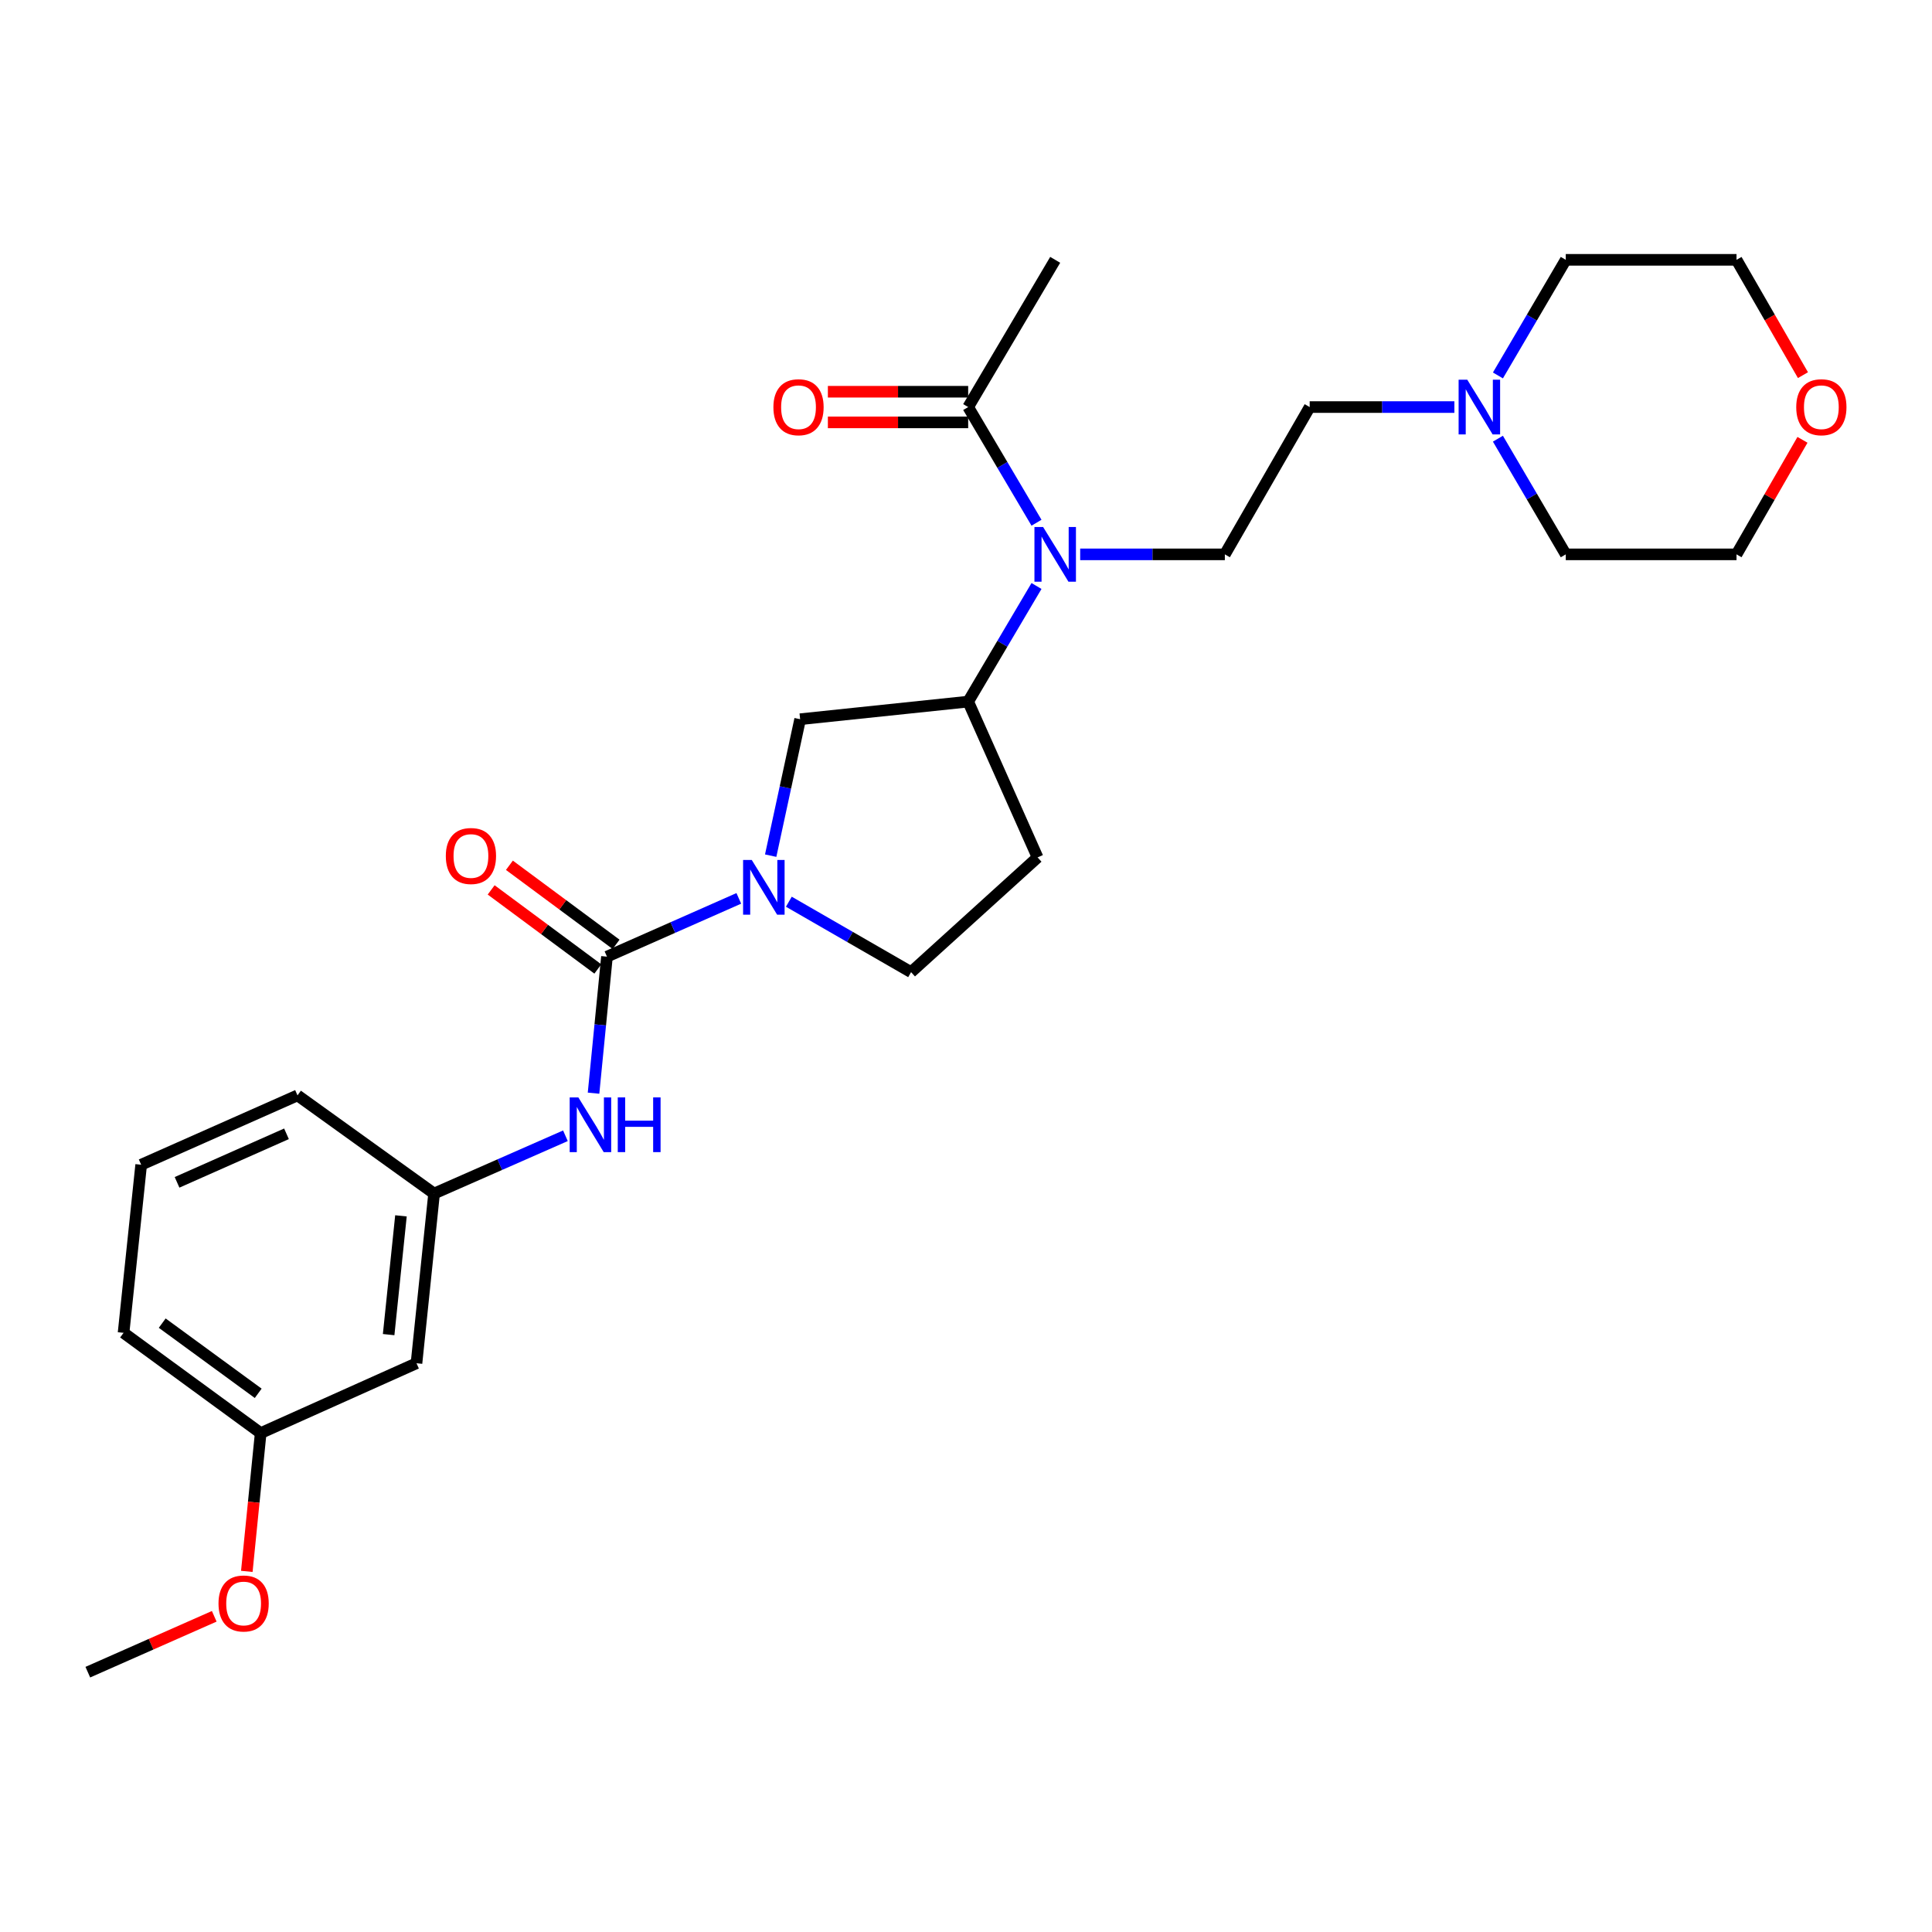 <?xml version='1.0' encoding='iso-8859-1'?>
<svg version='1.1' baseProfile='full'
              xmlns='http://www.w3.org/2000/svg'
                      xmlns:rdkit='http://www.rdkit.org/xml'
                      xmlns:xlink='http://www.w3.org/1999/xlink'
                  xml:space='preserve'
width='1000px' height='1000px' viewBox='0 0 1000 1000'>
<!-- END OF HEADER -->
<rect style='opacity:1.0;fill:#FFFFFF;stroke:none' width='1000' height='1000' x='0' y='0'> </rect>
<path class='bond-0' d='M 314.161,495.161 L 348.283,480.08' style='fill:none;fill-rule:evenodd;stroke:#000000;stroke-width:6px;stroke-linecap:butt;stroke-linejoin:miter;stroke-opacity:1' />
<path class='bond-0' d='M 348.283,480.08 L 382.406,464.998' style='fill:none;fill-rule:evenodd;stroke:#0000FF;stroke-width:6px;stroke-linecap:butt;stroke-linejoin:miter;stroke-opacity:1' />
<path class='bond-3' d='M 314.161,495.161 L 310.689,530.495' style='fill:none;fill-rule:evenodd;stroke:#000000;stroke-width:6px;stroke-linecap:butt;stroke-linejoin:miter;stroke-opacity:1' />
<path class='bond-3' d='M 310.689,530.495 L 307.217,565.828' style='fill:none;fill-rule:evenodd;stroke:#0000FF;stroke-width:6px;stroke-linecap:butt;stroke-linejoin:miter;stroke-opacity:1' />
<path class='bond-10' d='M 318.884,488.788 L 291.276,468.327' style='fill:none;fill-rule:evenodd;stroke:#000000;stroke-width:6px;stroke-linecap:butt;stroke-linejoin:miter;stroke-opacity:1' />
<path class='bond-10' d='M 291.276,468.327 L 263.668,447.867' style='fill:none;fill-rule:evenodd;stroke:#FF0000;stroke-width:6px;stroke-linecap:butt;stroke-linejoin:miter;stroke-opacity:1' />
<path class='bond-10' d='M 309.438,501.534 L 281.83,481.074' style='fill:none;fill-rule:evenodd;stroke:#000000;stroke-width:6px;stroke-linecap:butt;stroke-linejoin:miter;stroke-opacity:1' />
<path class='bond-10' d='M 281.83,481.074 L 254.222,460.613' style='fill:none;fill-rule:evenodd;stroke:#FF0000;stroke-width:6px;stroke-linecap:butt;stroke-linejoin:miter;stroke-opacity:1' />
<path class='bond-4' d='M 398.903,442.885 L 406.525,407.576' style='fill:none;fill-rule:evenodd;stroke:#0000FF;stroke-width:6px;stroke-linecap:butt;stroke-linejoin:miter;stroke-opacity:1' />
<path class='bond-4' d='M 406.525,407.576 L 414.148,372.266' style='fill:none;fill-rule:evenodd;stroke:#000000;stroke-width:6px;stroke-linecap:butt;stroke-linejoin:miter;stroke-opacity:1' />
<path class='bond-9' d='M 408.304,466.726 L 439.938,484.954' style='fill:none;fill-rule:evenodd;stroke:#0000FF;stroke-width:6px;stroke-linecap:butt;stroke-linejoin:miter;stroke-opacity:1' />
<path class='bond-9' d='M 439.938,484.954 L 471.572,503.182' style='fill:none;fill-rule:evenodd;stroke:#000000;stroke-width:6px;stroke-linecap:butt;stroke-linejoin:miter;stroke-opacity:1' />
<path class='bond-1' d='M 536.49,303.31 L 518.808,333.231' style='fill:none;fill-rule:evenodd;stroke:#0000FF;stroke-width:6px;stroke-linecap:butt;stroke-linejoin:miter;stroke-opacity:1' />
<path class='bond-1' d='M 518.808,333.231 L 501.126,363.152' style='fill:none;fill-rule:evenodd;stroke:#000000;stroke-width:6px;stroke-linecap:butt;stroke-linejoin:miter;stroke-opacity:1' />
<path class='bond-5' d='M 536.493,270.563 L 518.809,240.629' style='fill:none;fill-rule:evenodd;stroke:#0000FF;stroke-width:6px;stroke-linecap:butt;stroke-linejoin:miter;stroke-opacity:1' />
<path class='bond-5' d='M 518.809,240.629 L 501.126,210.695' style='fill:none;fill-rule:evenodd;stroke:#000000;stroke-width:6px;stroke-linecap:butt;stroke-linejoin:miter;stroke-opacity:1' />
<path class='bond-7' d='M 559.101,286.937 L 596.541,286.937' style='fill:none;fill-rule:evenodd;stroke:#0000FF;stroke-width:6px;stroke-linecap:butt;stroke-linejoin:miter;stroke-opacity:1' />
<path class='bond-7' d='M 596.541,286.937 L 633.98,286.937' style='fill:none;fill-rule:evenodd;stroke:#000000;stroke-width:6px;stroke-linecap:butt;stroke-linejoin:miter;stroke-opacity:1' />
<path class='bond-2' d='M 501.126,363.152 L 414.148,372.266' style='fill:none;fill-rule:evenodd;stroke:#000000;stroke-width:6px;stroke-linecap:butt;stroke-linejoin:miter;stroke-opacity:1' />
<path class='bond-27' d='M 501.126,363.152 L 537.052,443.793' style='fill:none;fill-rule:evenodd;stroke:#000000;stroke-width:6px;stroke-linecap:butt;stroke-linejoin:miter;stroke-opacity:1' />
<path class='bond-11' d='M 292.661,587.872 L 258.671,602.827' style='fill:none;fill-rule:evenodd;stroke:#0000FF;stroke-width:6px;stroke-linecap:butt;stroke-linejoin:miter;stroke-opacity:1' />
<path class='bond-11' d='M 258.671,602.827 L 224.68,617.783' style='fill:none;fill-rule:evenodd;stroke:#000000;stroke-width:6px;stroke-linecap:butt;stroke-linejoin:miter;stroke-opacity:1' />
<path class='bond-12' d='M 501.126,202.762 L 464.816,202.762' style='fill:none;fill-rule:evenodd;stroke:#000000;stroke-width:6px;stroke-linecap:butt;stroke-linejoin:miter;stroke-opacity:1' />
<path class='bond-12' d='M 464.816,202.762 L 428.506,202.762' style='fill:none;fill-rule:evenodd;stroke:#FF0000;stroke-width:6px;stroke-linecap:butt;stroke-linejoin:miter;stroke-opacity:1' />
<path class='bond-12' d='M 501.126,218.628 L 464.816,218.628' style='fill:none;fill-rule:evenodd;stroke:#000000;stroke-width:6px;stroke-linecap:butt;stroke-linejoin:miter;stroke-opacity:1' />
<path class='bond-12' d='M 464.816,218.628 L 428.506,218.628' style='fill:none;fill-rule:evenodd;stroke:#FF0000;stroke-width:6px;stroke-linecap:butt;stroke-linejoin:miter;stroke-opacity:1' />
<path class='bond-20' d='M 501.126,210.695 L 546.166,134.488' style='fill:none;fill-rule:evenodd;stroke:#000000;stroke-width:6px;stroke-linecap:butt;stroke-linejoin:miter;stroke-opacity:1' />
<path class='bond-6' d='M 752.78,210.695 L 715.336,210.695' style='fill:none;fill-rule:evenodd;stroke:#0000FF;stroke-width:6px;stroke-linecap:butt;stroke-linejoin:miter;stroke-opacity:1' />
<path class='bond-6' d='M 715.336,210.695 L 677.892,210.695' style='fill:none;fill-rule:evenodd;stroke:#000000;stroke-width:6px;stroke-linecap:butt;stroke-linejoin:miter;stroke-opacity:1' />
<path class='bond-18' d='M 775.322,194.326 L 792.88,164.407' style='fill:none;fill-rule:evenodd;stroke:#0000FF;stroke-width:6px;stroke-linecap:butt;stroke-linejoin:miter;stroke-opacity:1' />
<path class='bond-18' d='M 792.88,164.407 L 810.439,134.488' style='fill:none;fill-rule:evenodd;stroke:#000000;stroke-width:6px;stroke-linecap:butt;stroke-linejoin:miter;stroke-opacity:1' />
<path class='bond-19' d='M 775.318,227.065 L 792.878,257.001' style='fill:none;fill-rule:evenodd;stroke:#0000FF;stroke-width:6px;stroke-linecap:butt;stroke-linejoin:miter;stroke-opacity:1' />
<path class='bond-19' d='M 792.878,257.001 L 810.439,286.937' style='fill:none;fill-rule:evenodd;stroke:#000000;stroke-width:6px;stroke-linecap:butt;stroke-linejoin:miter;stroke-opacity:1' />
<path class='bond-14' d='M 633.98,286.937 L 677.892,210.695' style='fill:none;fill-rule:evenodd;stroke:#000000;stroke-width:6px;stroke-linecap:butt;stroke-linejoin:miter;stroke-opacity:1' />
<path class='bond-8' d='M 537.052,443.793 L 471.572,503.182' style='fill:none;fill-rule:evenodd;stroke:#000000;stroke-width:6px;stroke-linecap:butt;stroke-linejoin:miter;stroke-opacity:1' />
<path class='bond-13' d='M 224.68,617.783 L 215.575,705.606' style='fill:none;fill-rule:evenodd;stroke:#000000;stroke-width:6px;stroke-linecap:butt;stroke-linejoin:miter;stroke-opacity:1' />
<path class='bond-13' d='M 207.534,629.32 L 201.16,690.797' style='fill:none;fill-rule:evenodd;stroke:#000000;stroke-width:6px;stroke-linecap:butt;stroke-linejoin:miter;stroke-opacity:1' />
<path class='bond-22' d='M 224.68,617.783 L 153.991,566.969' style='fill:none;fill-rule:evenodd;stroke:#000000;stroke-width:6px;stroke-linecap:butt;stroke-linejoin:miter;stroke-opacity:1' />
<path class='bond-16' d='M 215.575,705.606 L 134.926,741.771' style='fill:none;fill-rule:evenodd;stroke:#000000;stroke-width:6px;stroke-linecap:butt;stroke-linejoin:miter;stroke-opacity:1' />
<path class='bond-15' d='M 932.961,227.655 L 915.889,257.296' style='fill:none;fill-rule:evenodd;stroke:#FF0000;stroke-width:6px;stroke-linecap:butt;stroke-linejoin:miter;stroke-opacity:1' />
<path class='bond-15' d='M 915.889,257.296 L 898.817,286.937' style='fill:none;fill-rule:evenodd;stroke:#000000;stroke-width:6px;stroke-linecap:butt;stroke-linejoin:miter;stroke-opacity:1' />
<path class='bond-29' d='M 933.211,194.176 L 916.014,164.332' style='fill:none;fill-rule:evenodd;stroke:#FF0000;stroke-width:6px;stroke-linecap:butt;stroke-linejoin:miter;stroke-opacity:1' />
<path class='bond-29' d='M 916.014,164.332 L 898.817,134.488' style='fill:none;fill-rule:evenodd;stroke:#000000;stroke-width:6px;stroke-linecap:butt;stroke-linejoin:miter;stroke-opacity:1' />
<path class='bond-17' d='M 134.926,741.771 L 131.339,777.557' style='fill:none;fill-rule:evenodd;stroke:#000000;stroke-width:6px;stroke-linecap:butt;stroke-linejoin:miter;stroke-opacity:1' />
<path class='bond-17' d='M 131.339,777.557 L 127.752,813.343' style='fill:none;fill-rule:evenodd;stroke:#FF0000;stroke-width:6px;stroke-linecap:butt;stroke-linejoin:miter;stroke-opacity:1' />
<path class='bond-28' d='M 134.926,741.771 L 63.955,689.873' style='fill:none;fill-rule:evenodd;stroke:#000000;stroke-width:6px;stroke-linecap:butt;stroke-linejoin:miter;stroke-opacity:1' />
<path class='bond-28' d='M 133.646,721.179 L 83.966,684.851' style='fill:none;fill-rule:evenodd;stroke:#000000;stroke-width:6px;stroke-linecap:butt;stroke-linejoin:miter;stroke-opacity:1' />
<path class='bond-26' d='M 110.891,836.595 L 78.173,851.053' style='fill:none;fill-rule:evenodd;stroke:#FF0000;stroke-width:6px;stroke-linecap:butt;stroke-linejoin:miter;stroke-opacity:1' />
<path class='bond-26' d='M 78.173,851.053 L 45.455,865.512' style='fill:none;fill-rule:evenodd;stroke:#000000;stroke-width:6px;stroke-linecap:butt;stroke-linejoin:miter;stroke-opacity:1' />
<path class='bond-23' d='M 810.439,134.488 L 898.817,134.488' style='fill:none;fill-rule:evenodd;stroke:#000000;stroke-width:6px;stroke-linecap:butt;stroke-linejoin:miter;stroke-opacity:1' />
<path class='bond-24' d='M 810.439,286.937 L 898.817,286.937' style='fill:none;fill-rule:evenodd;stroke:#000000;stroke-width:6px;stroke-linecap:butt;stroke-linejoin:miter;stroke-opacity:1' />
<path class='bond-21' d='M 73.069,602.86 L 153.991,566.969' style='fill:none;fill-rule:evenodd;stroke:#000000;stroke-width:6px;stroke-linecap:butt;stroke-linejoin:miter;stroke-opacity:1' />
<path class='bond-21' d='M 91.64,611.98 L 148.285,586.856' style='fill:none;fill-rule:evenodd;stroke:#000000;stroke-width:6px;stroke-linecap:butt;stroke-linejoin:miter;stroke-opacity:1' />
<path class='bond-25' d='M 73.069,602.86 L 63.955,689.873' style='fill:none;fill-rule:evenodd;stroke:#000000;stroke-width:6px;stroke-linecap:butt;stroke-linejoin:miter;stroke-opacity:1' />
<path  class='atom-1' d='M 389.105 445.11
L 398.385 460.11
Q 399.305 461.59, 400.785 464.27
Q 402.265 466.95, 402.345 467.11
L 402.345 445.11
L 406.105 445.11
L 406.105 473.43
L 402.225 473.43
L 392.265 457.03
Q 391.105 455.11, 389.865 452.91
Q 388.665 450.71, 388.305 450.03
L 388.305 473.43
L 384.625 473.43
L 384.625 445.11
L 389.105 445.11
' fill='#0000FF'/>
<path  class='atom-2' d='M 539.906 272.777
L 549.186 287.777
Q 550.106 289.257, 551.586 291.937
Q 553.066 294.617, 553.146 294.777
L 553.146 272.777
L 556.906 272.777
L 556.906 301.097
L 553.026 301.097
L 543.066 284.697
Q 541.906 282.777, 540.666 280.577
Q 539.466 278.377, 539.106 277.697
L 539.106 301.097
L 535.426 301.097
L 535.426 272.777
L 539.906 272.777
' fill='#0000FF'/>
<path  class='atom-4' d='M 299.351 568.014
L 308.631 583.014
Q 309.551 584.494, 311.031 587.174
Q 312.511 589.854, 312.591 590.014
L 312.591 568.014
L 316.351 568.014
L 316.351 596.334
L 312.471 596.334
L 302.511 579.934
Q 301.351 578.014, 300.111 575.814
Q 298.911 573.614, 298.551 572.934
L 298.551 596.334
L 294.871 596.334
L 294.871 568.014
L 299.351 568.014
' fill='#0000FF'/>
<path  class='atom-4' d='M 319.751 568.014
L 323.591 568.014
L 323.591 580.054
L 338.071 580.054
L 338.071 568.014
L 341.911 568.014
L 341.911 596.334
L 338.071 596.334
L 338.071 583.254
L 323.591 583.254
L 323.591 596.334
L 319.751 596.334
L 319.751 568.014
' fill='#0000FF'/>
<path  class='atom-7' d='M 759.456 196.535
L 768.736 211.535
Q 769.656 213.015, 771.136 215.695
Q 772.616 218.375, 772.696 218.535
L 772.696 196.535
L 776.456 196.535
L 776.456 224.855
L 772.576 224.855
L 762.616 208.455
Q 761.456 206.535, 760.216 204.335
Q 759.016 202.135, 758.656 201.455
L 758.656 224.855
L 754.976 224.855
L 754.976 196.535
L 759.456 196.535
' fill='#0000FF'/>
<path  class='atom-11' d='M 230.754 443.062
Q 230.754 436.262, 234.114 432.462
Q 237.474 428.662, 243.754 428.662
Q 250.034 428.662, 253.394 432.462
Q 256.754 436.262, 256.754 443.062
Q 256.754 449.942, 253.354 453.862
Q 249.954 457.742, 243.754 457.742
Q 237.514 457.742, 234.114 453.862
Q 230.754 449.982, 230.754 443.062
M 243.754 454.542
Q 248.074 454.542, 250.394 451.662
Q 252.754 448.742, 252.754 443.062
Q 252.754 437.502, 250.394 434.702
Q 248.074 431.862, 243.754 431.862
Q 239.434 431.862, 237.074 434.662
Q 234.754 437.462, 234.754 443.062
Q 234.754 448.782, 237.074 451.662
Q 239.434 454.542, 243.754 454.542
' fill='#FF0000'/>
<path  class='atom-13' d='M 400.311 210.775
Q 400.311 203.975, 403.671 200.175
Q 407.031 196.375, 413.311 196.375
Q 419.591 196.375, 422.951 200.175
Q 426.311 203.975, 426.311 210.775
Q 426.311 217.655, 422.911 221.575
Q 419.511 225.455, 413.311 225.455
Q 407.071 225.455, 403.671 221.575
Q 400.311 217.695, 400.311 210.775
M 413.311 222.255
Q 417.631 222.255, 419.951 219.375
Q 422.311 216.455, 422.311 210.775
Q 422.311 205.215, 419.951 202.415
Q 417.631 199.575, 413.311 199.575
Q 408.991 199.575, 406.631 202.375
Q 404.311 205.175, 404.311 210.775
Q 404.311 216.495, 406.631 219.375
Q 408.991 222.255, 413.311 222.255
' fill='#FF0000'/>
<path  class='atom-16' d='M 929.729 210.775
Q 929.729 203.975, 933.089 200.175
Q 936.449 196.375, 942.729 196.375
Q 949.009 196.375, 952.369 200.175
Q 955.729 203.975, 955.729 210.775
Q 955.729 217.655, 952.329 221.575
Q 948.929 225.455, 942.729 225.455
Q 936.489 225.455, 933.089 221.575
Q 929.729 217.695, 929.729 210.775
M 942.729 222.255
Q 947.049 222.255, 949.369 219.375
Q 951.729 216.455, 951.729 210.775
Q 951.729 205.215, 949.369 202.415
Q 947.049 199.575, 942.729 199.575
Q 938.409 199.575, 936.049 202.375
Q 933.729 205.175, 933.729 210.775
Q 933.729 216.495, 936.049 219.375
Q 938.409 222.255, 942.729 222.255
' fill='#FF0000'/>
<path  class='atom-18' d='M 113.095 829.956
Q 113.095 823.156, 116.455 819.356
Q 119.815 815.556, 126.095 815.556
Q 132.375 815.556, 135.735 819.356
Q 139.095 823.156, 139.095 829.956
Q 139.095 836.836, 135.695 840.756
Q 132.295 844.636, 126.095 844.636
Q 119.855 844.636, 116.455 840.756
Q 113.095 836.876, 113.095 829.956
M 126.095 841.436
Q 130.415 841.436, 132.735 838.556
Q 135.095 835.636, 135.095 829.956
Q 135.095 824.396, 132.735 821.596
Q 130.415 818.756, 126.095 818.756
Q 121.775 818.756, 119.415 821.556
Q 117.095 824.356, 117.095 829.956
Q 117.095 835.676, 119.415 838.556
Q 121.775 841.436, 126.095 841.436
' fill='#FF0000'/>
</svg>
